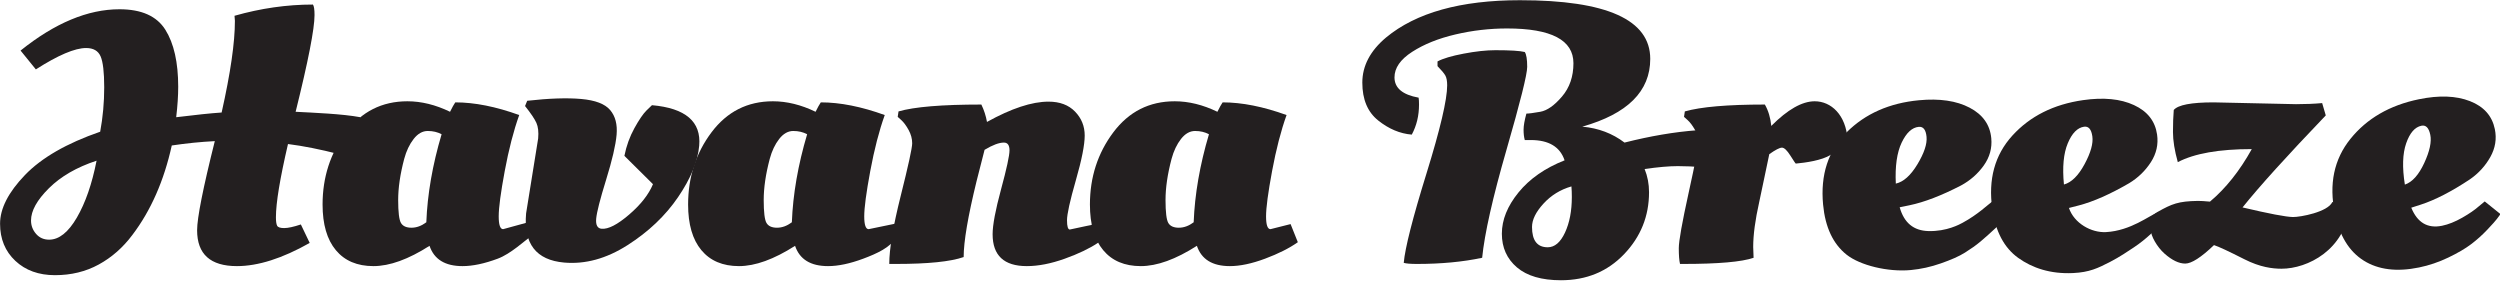 <?xml version="1.0" encoding="UTF-8" standalone="no"?>
<!DOCTYPE svg PUBLIC "-//W3C//DTD SVG 1.1//EN" "http://www.w3.org/Graphics/SVG/1.1/DTD/svg11.dtd">
<svg width="100%" height="100%" viewBox="0 0 1015 114" version="1.1" xmlns="http://www.w3.org/2000/svg" xmlns:xlink="http://www.w3.org/1999/xlink" xml:space="preserve" xmlns:serif="http://www.serif.com/" style="fill-rule:evenodd;clip-rule:evenodd;stroke-linejoin:round;stroke-miterlimit:1.414;">
    <g transform="matrix(1,0,0,1,-316.913,-439.217)">
        <g transform="matrix(0.729,0,0,0.706,225.712,117.923)">
            <g transform="matrix(1.075,0,0,1,4.153,-1.13687e-13)">
                <path d="M204.837,505C204.837,510.139 204.49,515.972 203.795,522.5C213.934,521.111 221.782,520.208 227.337,519.792C231.92,497.153 234.212,479.583 234.212,467.083L234.004,464.167C247.615,459.861 261.157,457.708 274.629,457.708C275.184,458.542 275.462,460.556 275.462,463.75C275.462,471.667 272.198,490.208 265.67,519.375C275.115,519.931 289.773,520.556 299.218,522.5L299.218,525C299.218,528.472 293.795,531.493 293.379,532.813C292.962,534.132 292.684,535.139 292.545,535.833C292.407,536.528 292.059,537.326 291.504,538.229C290.948,539.132 290.601,539.792 290.462,540.208C289.907,541.597 289.143,542.778 288.17,543.75C278.448,540.972 269.629,539.028 261.712,537.917C257.545,557.778 255.462,571.806 255.462,580C255.462,582.361 255.67,583.993 256.087,584.896C256.504,585.799 257.719,586.25 259.733,586.25C261.747,586.25 264.629,585.556 268.379,584.167L272.962,594.792C258.795,603.681 246.226,608.125 235.254,608.125C221.504,608.125 214.629,601.25 214.629,587.5C214.629,580.417 217.684,563.333 223.795,536.25C216.434,536.667 209.004,537.5 201.504,538.75C197.476,559.028 190.67,576.181 181.087,590.208C176.226,597.431 170.427,603.09 163.691,607.188C156.955,611.285 149.386,613.333 140.983,613.333C132.58,613.333 125.74,610.59 120.462,605.104C115.184,599.618 112.545,592.5 112.545,583.75C112.545,575 116.851,565.66 125.462,555.729C134.073,545.799 147.059,537.5 164.42,530.833C165.809,522.5 166.504,513.993 166.504,505.313C166.504,496.632 165.879,490.694 164.629,487.5C163.379,484.306 160.879,482.708 157.129,482.708C151.295,482.708 142.615,486.806 131.087,495L123.17,484.167C140.948,468.333 158.032,460.417 174.42,460.417C185.809,460.417 193.726,464.34 198.17,472.188C202.615,480.035 204.837,490.972 204.837,505ZM128.587,581.875C128.587,584.792 129.455,587.361 131.191,589.583C132.927,591.806 135.184,592.917 137.962,592.917C143.101,592.917 147.893,588.681 152.337,580.208C156.782,571.736 160.184,560.833 162.545,547.5C152.268,551.25 144.038,556.528 137.858,563.333C131.677,570.139 128.587,576.319 128.587,581.875Z" style="fill:rgb(35,31,32);fill-rule:nonzero;"/>
            </g>
            <g transform="matrix(1.075,0,0,1,4.153,-1.13687e-13)">
                <path d="M374.004,553.438C371.92,565.868 370.879,574.549 370.879,579.479C370.879,584.41 371.643,586.875 373.17,586.875L386.14,582.917L388.613,590.125C384.169,593.597 377.233,601.007 370.358,603.854C363.483,606.701 357.407,608.125 352.129,608.125C343.101,608.125 337.407,604.236 335.045,596.458C324.073,604.236 314.386,608.125 305.983,608.125C297.58,608.125 291.087,605.069 286.504,598.958C281.92,592.847 279.629,584.097 279.629,572.708C279.629,557.014 283.657,543.194 291.712,531.25C299.768,519.306 310.393,513.333 323.587,513.333C330.809,513.333 338.17,515.347 345.67,519.375C346.782,516.875 347.684,515.069 348.379,513.958C358.379,513.958 369.42,516.389 381.504,521.25C378.587,530.278 376.087,541.007 374.004,553.438ZM320.254,583.333C321.226,585.139 323.032,586.042 325.67,586.042C328.309,586.042 330.879,585 333.379,582.917C333.934,566.806 336.573,549.931 341.295,532.292C339.212,531.042 336.816,530.417 334.108,530.417C331.4,530.417 328.969,531.944 326.816,535C324.663,538.056 323.032,541.875 321.92,546.458C319.837,555.208 318.795,563.09 318.795,570.104C318.795,577.118 319.282,581.528 320.254,583.333Z" style="fill:rgb(35,31,32);fill-rule:nonzero;"/>
            </g>
            <g transform="matrix(1.114,0.101,-0.085,0.996,28.178,-41.572)">
                <path d="M394.42,581.875L397.129,538.333C397.129,534.583 396.608,531.632 395.566,529.479C394.525,527.326 392.407,524.306 389.212,520.417L390.045,517.292C400.74,514.792 409.629,513.542 416.712,513.542C423.795,513.542 428.761,515.174 431.608,518.438C434.455,521.701 435.879,526.319 435.879,532.292C435.879,538.264 434.802,547.014 432.65,558.542C430.497,570.069 429.42,577.674 429.42,581.354C429.42,585.035 430.462,586.875 432.545,586.875C435.879,586.875 440.219,583.715 445.566,577.396C450.913,571.076 454.42,564.861 456.087,558.75L440.67,543.958C441.226,538.125 442.476,532.674 444.42,527.604C446.365,522.535 448.101,518.958 449.629,516.875L452.129,513.542C468.934,513.542 477.337,520.486 477.337,534.375C477.337,543.403 474.594,553.576 469.108,564.896C463.622,576.215 455.948,586.25 446.087,595C436.226,603.75 426.018,608.125 415.462,608.125C401.434,608.125 394.42,599.375 394.42,581.875Z" style="fill:rgb(35,31,32);fill-rule:nonzero;"/>
            </g>
            <g transform="matrix(1.075,0,0,1,-6.825,-8.52651e-14)">
                <path d="M573.587,553.438C571.504,565.868 570.462,574.549 570.462,579.479C570.462,584.41 571.226,586.875 572.754,586.875L588.197,583.333L586.92,591.541C584.289,597.306 576.816,601.007 569.941,603.854C563.066,606.701 556.99,608.125 551.712,608.125C542.684,608.125 536.99,604.236 534.629,596.458C523.657,604.236 513.969,608.125 505.566,608.125C497.163,608.125 490.67,605.069 486.087,598.958C481.504,592.847 479.212,584.097 479.212,572.708C479.212,557.014 483.24,543.194 491.295,531.25C499.351,519.306 509.976,513.333 523.17,513.333C530.393,513.333 537.754,515.347 545.254,519.375C546.365,516.875 547.268,515.069 547.962,513.958C557.962,513.958 569.004,516.389 581.087,521.25C578.17,530.278 575.67,541.007 573.587,553.438ZM519.837,583.333C520.809,585.139 522.615,586.042 525.254,586.042C527.893,586.042 530.462,585 532.962,582.917C533.518,566.806 536.157,549.931 540.879,532.292C538.795,531.042 536.4,530.417 533.691,530.417C530.983,530.417 528.552,531.944 526.4,535C524.247,538.056 522.615,541.875 521.504,546.458C519.42,555.208 518.379,563.09 518.379,570.104C518.379,577.118 518.865,581.528 519.837,583.333Z" style="fill:rgb(35,31,32);fill-rule:nonzero;"/>
            </g>
            <g transform="matrix(1.075,0,0,1,-15.058,-1.13687e-13)">
                <path d="M594.629,606.875L591.087,606.875C591.087,598.264 593.066,585.208 597.025,567.708C600.983,550.208 602.962,540.139 602.962,537.5C602.962,534.861 602.337,532.292 601.087,529.792C599.837,527.292 598.587,525.417 597.337,524.167L595.462,522.292L595.879,519.167C604.073,516.528 618.379,515.208 638.795,515.208C640.184,518.403 641.157,521.736 641.712,525.208C654.351,517.431 664.976,513.542 673.587,513.542C679.42,513.542 684.004,515.451 687.337,519.271C690.67,523.09 692.337,527.674 692.337,533.021C692.337,538.368 690.809,546.944 687.754,558.75C684.698,570.556 683.17,578.229 683.17,581.771C683.17,585.313 683.657,587.083 684.629,587.083L696.947,584.167L699.42,594.583C694.976,597.917 689.177,601.007 682.025,603.854C674.872,606.701 668.309,608.125 662.337,608.125C650.532,608.125 644.629,602.014 644.629,589.792C644.629,584.514 646.087,575.903 649.004,563.958C651.92,552.014 653.379,544.549 653.379,541.563C653.379,538.576 652.407,537.083 650.462,537.083C647.962,537.083 644.629,538.472 640.462,541.25C639.907,543.75 638.518,549.792 636.295,559.375C631.851,579.514 629.629,594.028 629.629,602.917C622.823,605.556 611.157,606.875 594.629,606.875Z" style="fill:rgb(35,31,32);fill-rule:nonzero;"/>
            </g>
            <g transform="matrix(1.075,0,0,1,-26.035,-1.13687e-13)">
                <path d="M799.629,553.438C797.545,565.868 796.504,574.549 796.504,579.479C796.504,584.41 797.268,586.875 798.795,586.875L809.212,583.958L812.962,594.375C808.518,597.847 802.858,601.007 795.983,603.854C789.108,606.701 783.032,608.125 777.754,608.125C768.726,608.125 763.032,604.236 760.67,596.458C749.698,604.236 740.011,608.125 731.608,608.125C723.205,608.125 716.712,605.069 712.129,598.958C707.545,592.847 705.254,584.097 705.254,572.708C705.254,557.014 709.282,543.194 717.337,531.25C725.393,519.306 736.018,513.333 749.212,513.333C756.434,513.333 763.795,515.347 771.295,519.375C772.407,516.875 773.309,515.069 774.004,513.958C784.004,513.958 795.045,516.389 807.129,521.25C804.212,530.278 801.712,541.007 799.629,553.438ZM745.879,583.333C746.851,585.139 748.657,586.042 751.295,586.042C753.934,586.042 756.504,585 759.004,582.917C759.559,566.806 762.198,549.931 766.92,532.292C764.837,531.042 762.441,530.417 759.733,530.417C757.025,530.417 754.594,531.944 752.441,535C750.288,538.056 748.657,541.875 747.545,546.458C745.462,555.208 744.42,563.09 744.42,570.104C744.42,577.118 744.907,581.528 745.879,583.333Z" style="fill:rgb(35,31,32);fill-rule:nonzero;"/>
            </g>
            <g transform="matrix(1.075,0,0,1,-21.919,-1.13687e-13)">
                <path d="M926.712,535.625C926.295,533.958 926.087,531.979 926.087,529.688C926.087,527.396 926.573,524.306 927.545,520.417C928.795,520.417 931.191,520.069 934.733,519.375C938.275,518.681 942.025,515.764 945.983,510.625C949.941,505.486 951.92,499.097 951.92,491.458C951.92,478.125 940.462,471.458 917.545,471.458C908.518,471.458 899.594,472.604 890.775,474.896C881.955,477.188 874.49,480.521 868.379,484.896C862.268,489.271 859.212,494.167 859.212,499.583C859.212,505.694 863.379,509.583 871.712,511.25C871.851,512.222 871.92,513.542 871.92,515.208C871.92,521.597 870.67,527.361 868.17,532.5C862.059,531.944 856.261,529.236 850.775,524.375C845.288,519.514 842.545,512.257 842.545,502.604C842.545,492.951 846.643,484.306 854.837,476.667C870.393,462.361 893.518,455.208 924.212,455.208C969.212,455.208 991.712,466.458 991.712,488.958C991.712,507.569 979.976,520.556 956.504,527.917C964.837,528.75 972.129,531.806 978.379,537.083C991.712,533.333 1004.21,530.972 1015.88,530C1017.82,533.889 1018.8,537.604 1018.8,541.146C1018.8,544.688 1018.38,548.056 1017.55,551.25C1014.35,550.833 1010.5,550.625 1005.98,550.625C1001.47,550.625 995.74,551.181 988.795,552.292C990.323,556.458 991.087,560.903 991.087,565.625C991.087,579.375 986.782,591.25 978.17,601.25C969.559,611.25 958.657,616.25 945.462,616.25C935.462,616.25 927.858,613.785 922.65,608.854C917.441,603.924 914.837,597.465 914.837,589.479C914.837,581.493 917.719,573.576 923.483,565.729C929.247,557.882 937.198,551.736 947.337,547.292C944.976,539.514 939.143,535.625 929.837,535.625L926.712,535.625ZM886.504,504.167C886.504,501.667 886.191,499.792 885.566,498.542C884.941,497.292 883.587,495.486 881.504,493.125L881.504,490.417C884.282,488.75 888.795,487.257 895.045,485.938C901.295,484.618 906.782,483.958 911.504,483.958C919.143,483.958 924.212,484.306 926.712,485C927.545,486.389 927.962,489.236 927.962,493.542C927.962,497.847 924.386,513.75 917.233,541.25C910.08,568.75 905.879,589.444 904.629,603.333C894.629,605.694 883.379,606.875 870.879,606.875C867.545,606.875 865.254,606.667 864.004,606.25C864.698,597.639 868.622,580.521 875.775,554.896C882.927,529.271 886.504,512.361 886.504,504.167ZM938.587,597.292C942.198,597.292 945.184,594.479 947.545,588.854C949.907,583.229 951.087,576.389 951.087,568.333C951.087,566.111 951.018,564.097 950.879,562.292C945.184,564.097 940.358,567.396 936.4,572.188C932.441,576.979 930.462,581.458 930.462,585.625C930.462,593.403 933.17,597.292 938.587,597.292Z" style="fill:rgb(35,31,32);fill-rule:nonzero;"/>
            </g>
            <g transform="matrix(1.075,0,0,1,-21.919,-1.13687e-13)">
                <path d="M1008.8,606.875L1007.13,606.875C1006.71,604.931 1006.5,601.91 1006.5,597.813C1006.5,593.715 1008.21,583.09 1011.61,565.938C1015.01,548.785 1016.71,539.063 1016.71,536.771C1016.71,534.479 1016.09,532.118 1014.84,529.688C1013.59,527.257 1012.34,525.417 1011.09,524.167L1009.21,522.292L1009.63,519.167C1017.96,516.528 1031.78,515.208 1051.09,515.208C1052.89,518.681 1054,522.778 1054.42,527.5C1062.89,518.056 1070.39,513.333 1076.92,513.333C1085.39,513.333 1093.11,521.111 1093.94,535.417C1093.66,535.694 1093.32,536.146 1092.9,536.771C1092.48,537.396 1091.51,538.472 1089.98,540C1088.46,541.528 1086.86,542.917 1085.19,544.167C1080.47,547.361 1072.41,548.611 1067.13,549.167C1066.99,549.167 1066.05,547.639 1064.32,544.583C1062.58,541.528 1061.12,540 1059.94,540C1058.76,540 1056.57,541.25 1053.38,543.75C1052.96,546.25 1052.16,550.486 1050.98,556.458C1049.8,562.431 1048.87,567.361 1048.17,571.25C1046.09,581.528 1045.05,590.139 1045.05,597.083L1045.25,603.333C1039.14,605.694 1026.99,606.875 1008.8,606.875Z" style="fill:rgb(35,31,32);fill-rule:nonzero;"/>
            </g>
            <g transform="matrix(1.07,-0.104,0.091,0.996,-71.573,119.914)">
                <path d="M1084.42,567.917C1084.42,550.694 1089.66,537.292 1100.15,527.708C1110.64,518.125 1123.59,513.333 1139,513.333C1149.7,513.333 1158.28,515.66 1164.73,520.313C1171.19,524.965 1174.42,531.181 1174.42,538.958C1174.42,544.653 1172.68,549.722 1169.21,554.167C1165.74,558.611 1161.5,562.014 1156.5,564.375C1145.95,569.097 1136.78,571.944 1129,572.917L1123.8,573.542C1125.32,582.708 1129.84,587.666 1137.43,588.702C1146.86,589.992 1153.99,586.52 1155.47,585.823C1163.84,581.882 1169.63,576.644 1172,575.116L1175.54,573.033L1182.2,581.991C1182.2,581.991 1181.44,582.755 1179.91,584.283C1179.08,585.116 1177.01,586.614 1173.97,589.179C1164.81,596.917 1162.26,599.084 1155.32,602.983C1151.96,604.874 1147.58,606.421 1142.3,607.879C1137.02,609.337 1131.75,610.066 1126.47,610.066C1114.66,610.066 1100.57,604.688 1094.11,597.813C1087.65,590.938 1084.42,580.972 1084.42,567.917ZM1135.05,549.896C1139.07,543.854 1141.09,538.785 1141.09,534.688C1141.09,530.59 1139.91,528.542 1137.55,528.542C1134.07,528.542 1130.88,531.25 1127.96,536.667C1125.05,542.083 1123.38,549.792 1122.96,559.792C1126.99,559.236 1131.02,555.938 1135.05,549.896Z" style="fill:rgb(35,31,32);fill-rule:nonzero;"/>
            </g>
            <g transform="matrix(1.064,-0.158,0.138,0.99,-94.165,198.787)">
                <path d="M1175.25,567.917C1175.25,550.694 1180.5,537.292 1190.98,527.708C1201.47,518.125 1214.42,513.333 1229.84,513.333C1240.53,513.333 1249.11,515.66 1255.57,520.313C1262.03,524.965 1265.25,531.181 1265.25,538.958C1265.25,544.653 1263.52,549.722 1260.05,554.167C1256.57,558.611 1252.34,562.014 1247.34,564.375C1236.78,569.097 1227.62,571.944 1219.84,572.917L1214.63,573.542C1216.16,582.708 1224.28,589.581 1231.89,590.319C1244.67,591.559 1255.32,584.399 1259.48,583.492C1264.3,582.441 1263.09,587.722 1263.09,587.722C1263.09,587.722 1262.32,588.486 1260.79,590.014C1259.96,590.847 1257.98,592.479 1254.86,594.91C1251.73,597.34 1248.47,599.458 1245.06,601.264C1241.66,603.07 1237,605.579 1231.86,607.562C1224.95,610.232 1220.34,611.811 1211.97,610.93C1200.22,609.692 1191.4,604.688 1184.94,597.813C1178.48,590.938 1175.25,580.972 1175.25,567.917ZM1225.88,549.896C1229.91,543.854 1231.92,538.785 1231.92,534.688C1231.92,530.59 1230.74,528.542 1228.38,528.542C1224.91,528.542 1221.71,531.25 1218.8,536.667C1215.88,542.083 1214.21,549.792 1213.8,559.792C1217.82,559.236 1221.85,555.938 1225.88,549.896Z" style="fill:rgb(35,31,32);fill-rule:nonzero;"/>
            </g>
            <g transform="matrix(1.075,0,0,1,-34.269,-1.13687e-13)">
                <path d="M1295.05,513.958L1337.76,515C1342.62,515 1347.13,514.792 1351.3,514.375L1353.17,521.458C1333.03,544.792 1318.66,562.431 1310.05,574.375C1323.8,577.986 1332.51,579.826 1336.19,579.896C1339.87,579.965 1354.22,577.083 1356.58,571.25L1365.54,574.375C1363.04,598.819 1343.73,609.625 1330.26,609.625C1325.53,609.625 1319.11,608.75 1310.99,604.167C1302.86,599.583 1297.62,596.875 1295.26,596.042C1288.59,603.125 1283.62,606.667 1280.36,606.667C1277.1,606.667 1273.52,604.757 1269.63,600.938C1265.74,597.118 1262.52,590.708 1262.52,587.375C1262.52,584.041 1260.42,580.442 1266.17,576.872C1273.5,572.33 1276.71,570.807 1286.92,570.625C1288.31,570.6 1290.39,570.764 1293.17,571.042C1301.37,563.403 1308.59,553.333 1314.84,540.833C1297.89,540.833 1285.12,543.333 1276.51,548.333C1274.84,541.667 1274.01,535.903 1274.01,531.042C1274.01,526.181 1274.14,521.944 1274.42,518.333C1276.64,515.417 1283.52,513.958 1295.05,513.958Z" style="fill:rgb(35,31,32);fill-rule:nonzero;"/>
            </g>
            <g transform="matrix(1.053,-0.224,0.196,0.979,-114.268,325.706)">
                <path d="M1356.51,567.917C1356.51,550.694 1361.75,537.292 1372.24,527.708C1382.72,518.125 1395.67,513.333 1411.09,513.333C1421.78,513.333 1430.36,515.66 1436.82,520.313C1443.28,524.965 1446.51,531.181 1446.51,538.958C1446.51,544.653 1444.77,549.722 1441.3,554.167C1437.83,558.611 1433.59,562.014 1428.59,564.375C1418.03,569.097 1408.87,571.944 1401.09,572.917L1395.88,573.542C1397.41,582.708 1401.99,587.292 1409.63,587.292C1412.96,587.292 1416.64,586.563 1420.67,585.104C1424.7,583.646 1427.89,582.153 1430.26,580.625L1433.8,578.542L1440.46,587.5C1440.46,587.5 1439.7,588.264 1438.17,589.792C1437.34,590.625 1435.36,592.257 1432.24,594.688C1429.11,597.118 1425.85,599.236 1422.44,601.042C1419.04,602.847 1414.7,604.479 1409.42,605.938C1404.14,607.396 1398.87,608.125 1393.59,608.125C1381.78,608.125 1372.65,604.688 1366.19,597.813C1359.74,590.938 1356.51,580.972 1356.51,567.917ZM1407.13,549.896C1411.16,543.854 1413.17,538.785 1413.17,534.688C1413.17,530.59 1411.99,528.542 1409.63,528.542C1406.16,528.542 1402.96,531.25 1400.05,536.667C1397.13,542.083 1395.46,549.792 1395.05,559.792C1399.08,559.236 1403.1,555.938 1407.13,549.896Z" style="fill:rgb(35,31,32);fill-rule:nonzero;"/>
            </g>
        </g>
    </g>
</svg>

